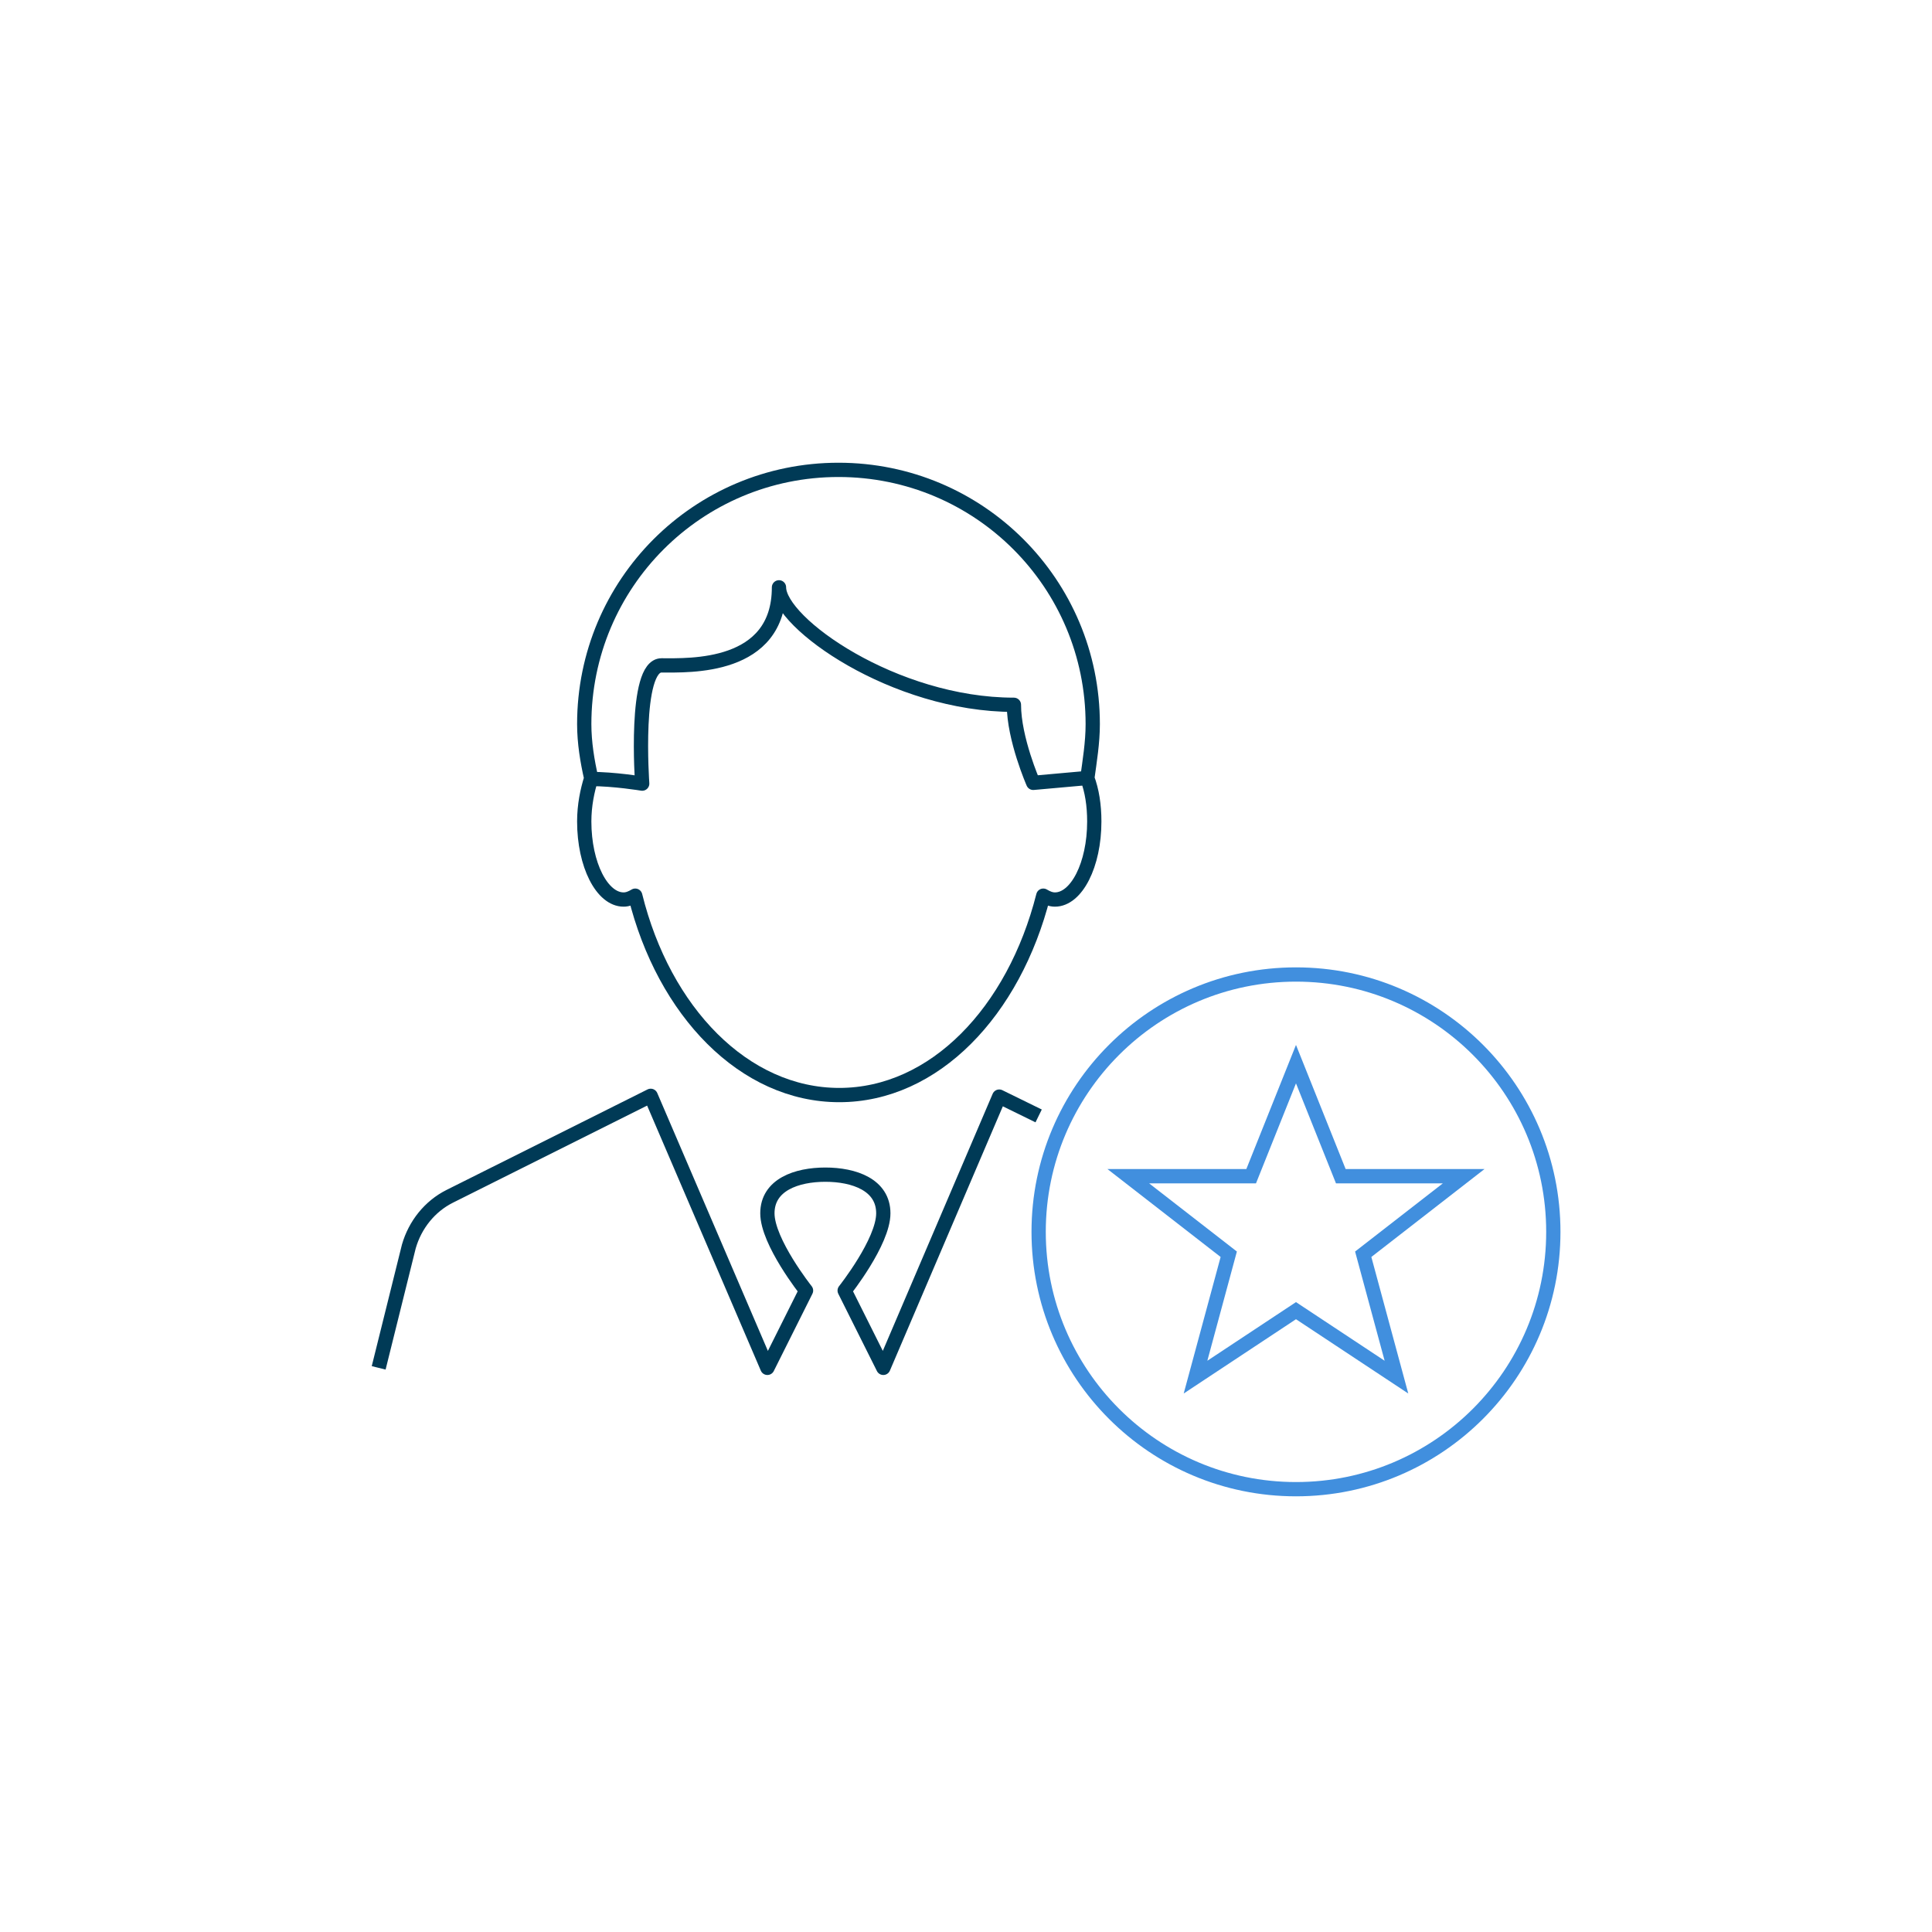 <?xml version="1.0" encoding="utf-8"?>
<!-- Generator: Adobe Illustrator 27.2.0, SVG Export Plug-In . SVG Version: 6.00 Build 0)  -->
<svg version="1.1" id="Getting_set_up_is_quick_and_easy_-_1_2_3"
	 xmlns="http://www.w3.org/2000/svg" xmlns:xlink="http://www.w3.org/1999/xlink" x="0px" y="0px" viewBox="0 0 250 250"
	 style="enable-background:new 0 0 250 250;" xml:space="preserve">
<style type="text/css">
	.st0{fill:none;stroke:#003A56;stroke-width:1.847;stroke-linejoin:round;}
	.st1{fill:none;stroke:#418FDE;stroke-width:1.847;stroke-linecap:round;stroke-miterlimit:10;}
</style>
<g>
	<path class="st0" d="M134.4,144.4l-5.1-2.5L114.3,177l-5-10c0,0,5-6.3,5-10s-3.8-5-7.5-5s-7.5,1.3-7.5,5s5,10,5,10l-5,10
		l-15.1-35.2l-26,13c-2.6,1.3-4.5,3.7-5.3,6.5L49,177"/>
</g>
<g>
	<circle class="st1" cx="167.7" cy="159.4" r="33.3"/>
	<polygon class="st1" points="167.7,137.7 173.5,152.2 189.4,152.2 176.4,162.3 180.7,178.2 167.7,169.6 154.7,178.2 159,162.3 
		146,152.2 161.9,152.2 	"/>
</g>
<path id="XMLID_5851_" class="st0" d="M141.4,93.7c0-18.2-14.7-32.9-32.9-32.9c-18.2,0-32.9,14.7-32.9,32.9c0,2.4,0.4,4.8,0.9,7
	c-0.5,1.6-0.9,3.5-0.9,5.6c0,5.6,2.3,10.1,5.1,10.1c0.5,0,1-0.2,1.5-0.5c3.7,15,14.1,25.8,26.4,25.8c12.3,0,22.6-10.8,26.4-25.8
	c0.5,0.3,1,0.5,1.5,0.5c2.8,0,5.1-4.5,5.1-10.1c0-2.1-0.3-4-0.9-5.6C141,98.5,141.4,96.1,141.4,93.7z"/>
<path id="XMLID_5852_" class="st0" d="M76.4,100.8c3.1,0,6.7,0.6,6.7,0.6S82,86.1,85.6,86.1c3.6,0,15.2,0.5,15.2-10.1
	c0,4.6,14.9,15.2,30.4,15.2c0,4.4,2.5,10.1,2.5,10.1l6.7-0.6"/>
</svg>
